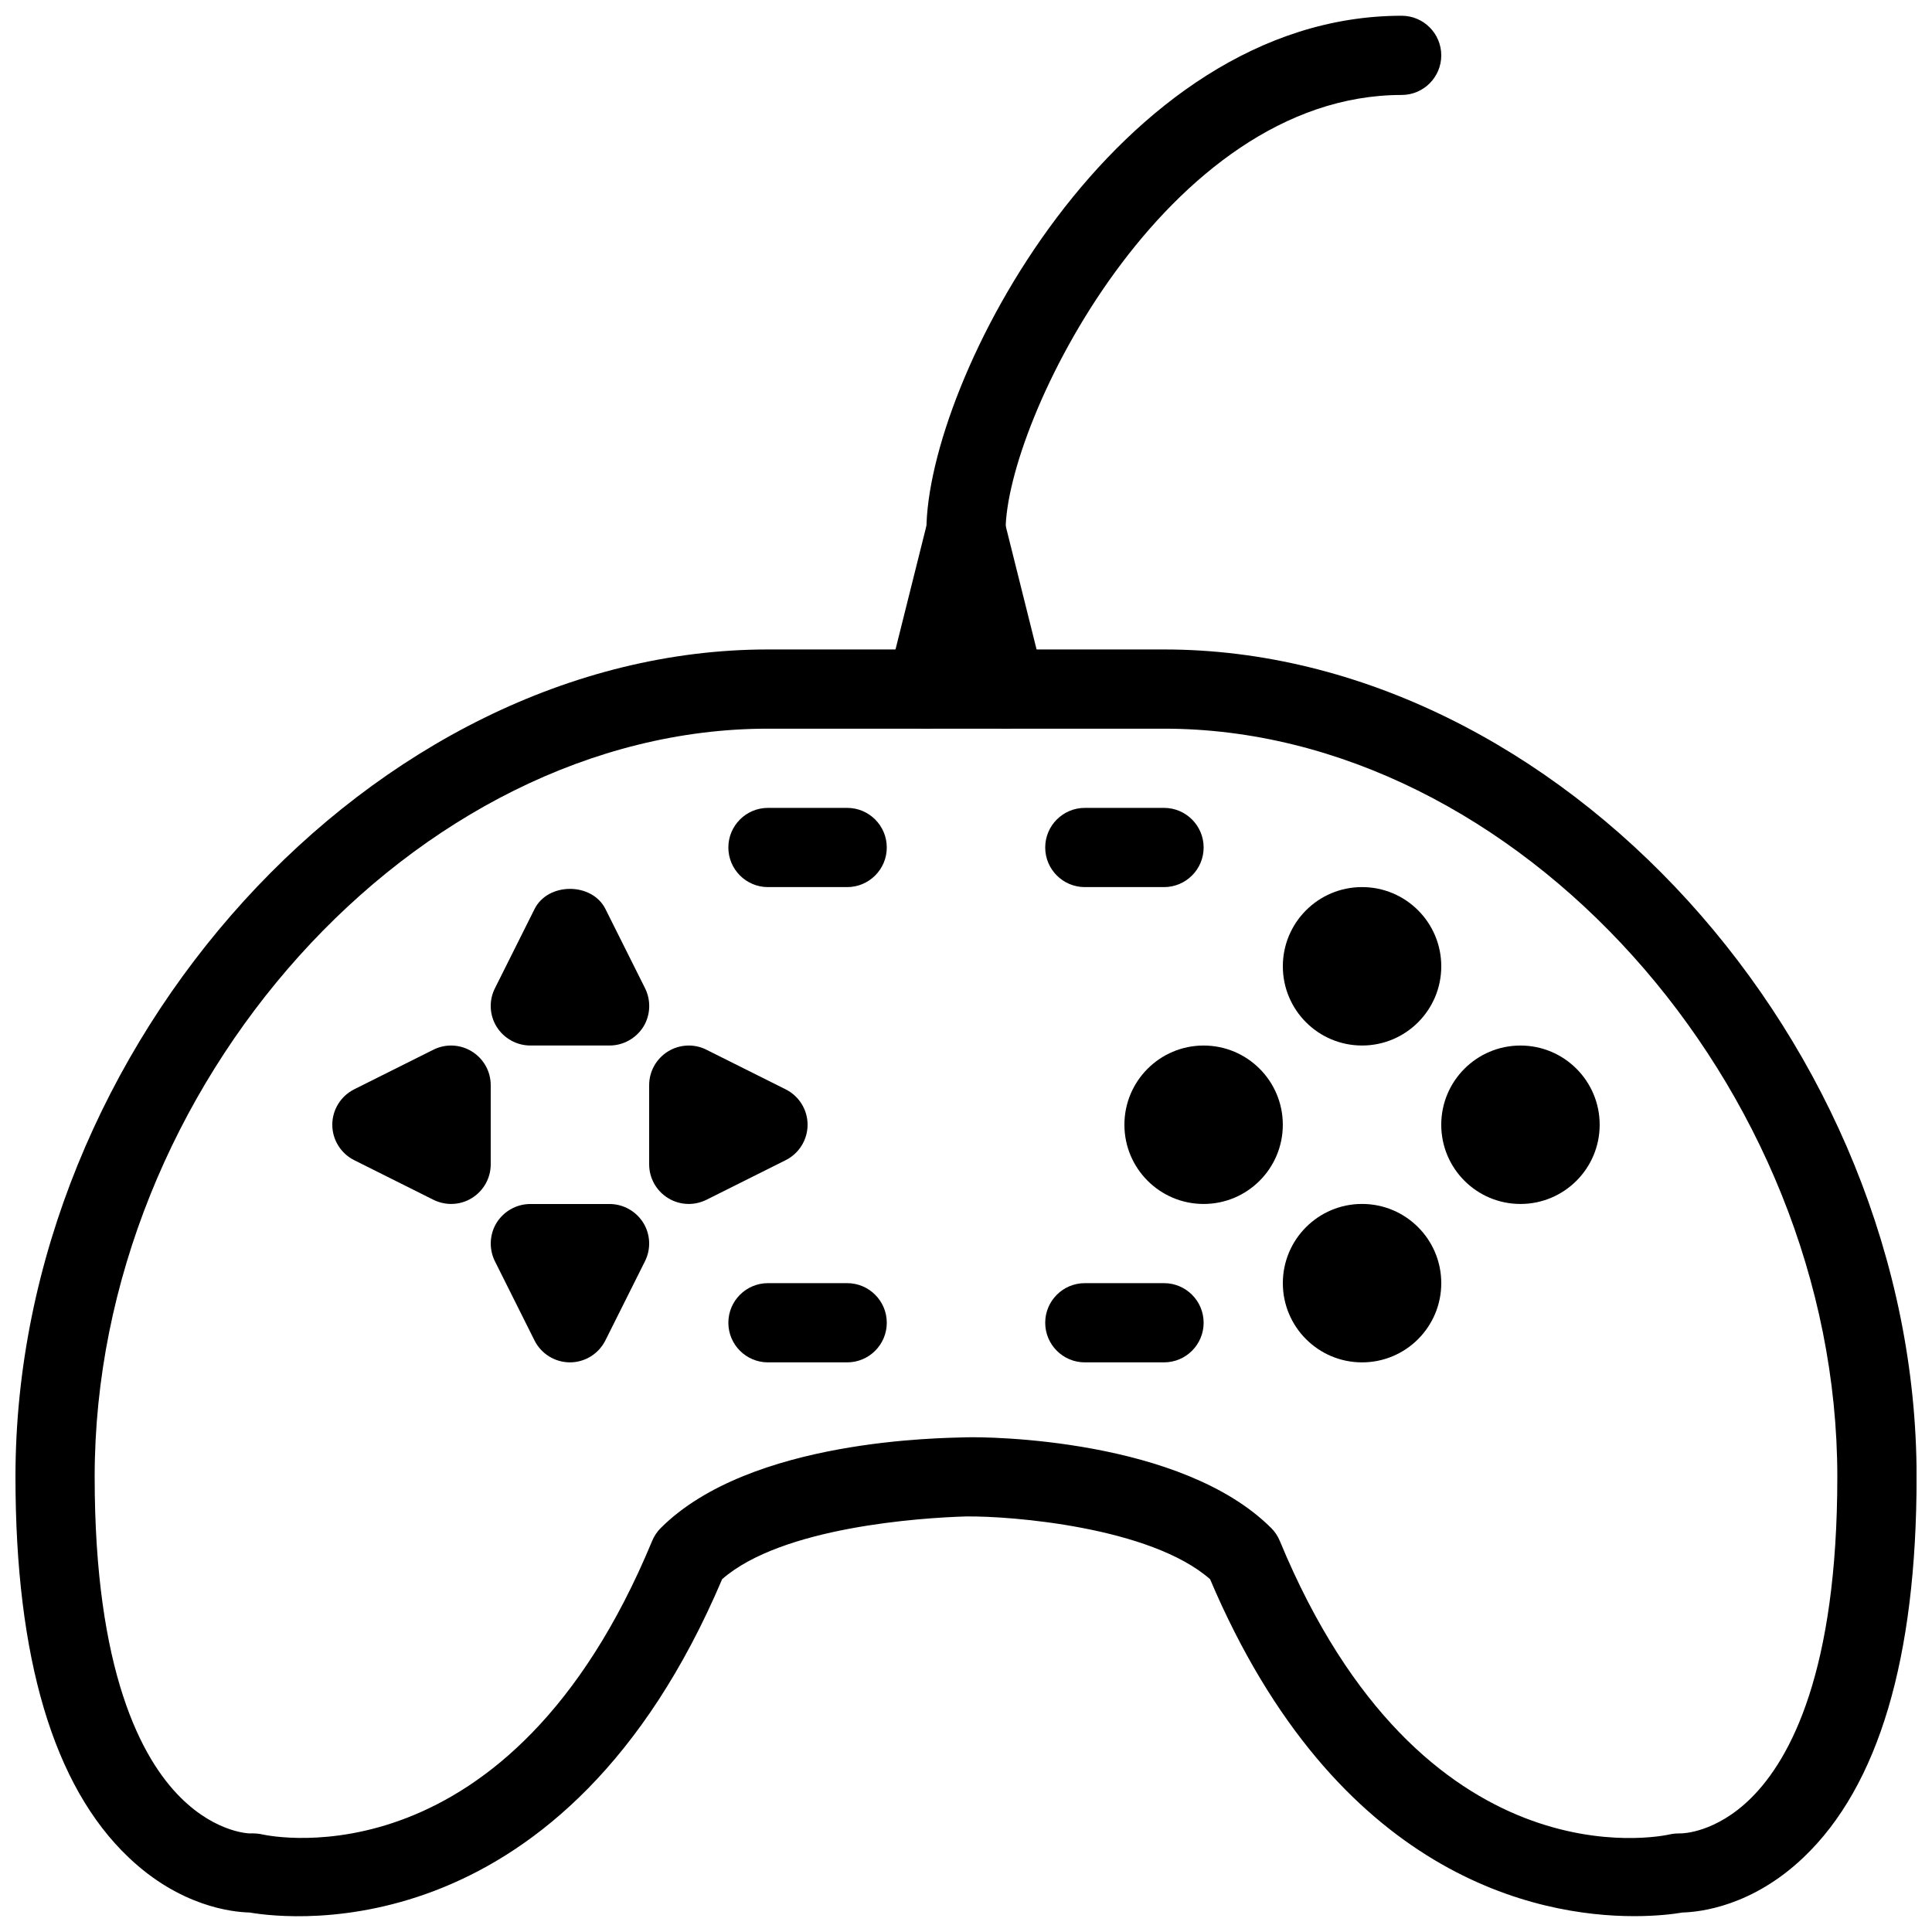 <?xml version="1.0" encoding="UTF-8"?>
<!-- Uploaded to: ICON Repo, www.svgrepo.com, Generator: ICON Repo Mixer Tools -->
<svg width="800px" height="800px" version="1.1" viewBox="144 144 512 512" xmlns="http://www.w3.org/2000/svg">
 <defs>
  <clipPath id="b">
   <path d="m148.09 316h503.81v335.9h-503.81z"/>
  </clipPath>
  <clipPath id="a">
   <path d="m389 148.09h137v147.91h-137z"/>
  </clipPath>
 </defs>
 <g clip-path="url(#b)">
  <path d="m577.07 651.8c-25.402 0-78.824-10.242-112.39-89.301-15.809-13.855-52.773-16.773-64.57-16.625h-0.168c-11.902 0.355-48.766 2.769-64.57 16.625-41.668 98.16-113.93 90.285-125.22 88.336-4.641-0.105-18.43-1.617-32.055-14.59-19.922-18.891-30-52.836-30-100.87 0-114.74 95.051-219.26 199.43-219.26h104.96c104.37 0 199.43 104.52 199.43 219.26 0 48.031-10.078 81.953-29.977 100.87-13.625 12.973-27.438 14.465-32.055 14.59-2.207 0.379-6.699 0.965-12.809 0.965zm-366.23-21.934c0.84 0 1.867 0.082 2.664 0.273 2.519 0.547 65.516 13.562 103.32-77.777 0.523-1.281 1.301-2.434 2.266-3.402 23.742-23.742 74.879-23.848 80.906-24.055 5.793-0.188 57.141 0.316 80.902 24.059 0.988 0.965 1.742 2.141 2.266 3.402 37.828 91.398 100.68 78.383 103.41 77.754 0.922-0.211 1.953-0.25 2.898-0.25 0.168 0 9.172-0.02 18.621-9.406 10.391-10.332 22.816-33.465 22.816-85.086 0-103.77-85.059-198.27-178.43-198.27h-104.96c-93.371 0-178.43 94.508-178.43 198.27 0 51.598 12.426 74.754 22.84 85.059 9.594 9.531 18.809 9.574 18.809 9.406 0.047 0.023 0.086 0.023 0.109 0.023z"/>
 </g>
 <path d="m525.95 400.08c0 11.594-9.398 20.992-20.992 20.992s-20.992-9.398-20.992-20.992 9.398-20.992 20.992-20.992 20.992 9.398 20.992 20.992"/>
 <path d="m525.95 484.05c0 11.594-9.398 20.992-20.992 20.992s-20.992-9.398-20.992-20.992 9.398-20.992 20.992-20.992 20.992 9.398 20.992 20.992"/>
 <path d="m567.93 442.07c0 11.594-9.398 20.992-20.992 20.992s-20.992-9.398-20.992-20.992 9.398-20.992 20.992-20.992 20.992 9.398 20.992 20.992"/>
 <path d="m483.96 442.07c0 11.594-9.398 20.992-20.988 20.992-11.594 0-20.992-9.398-20.992-20.992s9.398-20.992 20.992-20.992c11.59 0 20.988 9.398 20.988 20.992"/>
 <path d="m305.54 421.07h-20.992c-3.633 0-7.012-1.891-8.941-4.977-1.91-3.086-2.078-6.969-0.441-10.203l10.496-20.992c3.57-7.117 15.219-7.117 18.789 0l10.496 20.992c1.617 3.254 1.449 7.117-0.441 10.203-1.953 3.086-5.336 4.977-8.965 4.977z"/>
 <path d="m295.04 505.04c-3.969 0-7.598-2.246-9.383-5.793l-10.496-20.992c-1.617-3.254-1.449-7.117 0.441-10.203 1.93-3.086 5.312-4.977 8.941-4.977h20.992c3.633 0 7.012 1.891 8.941 4.977 1.91 3.086 2.078 6.969 0.441 10.203l-10.496 20.992c-1.785 3.547-5.418 5.793-9.383 5.793z"/>
 <path d="m263.55 463.06c-1.594 0-3.211-0.379-4.703-1.113l-20.992-10.496c-3.547-1.785-5.793-5.414-5.793-9.383s2.246-7.598 5.793-9.383l20.992-10.496c3.234-1.637 7.137-1.449 10.203 0.461 3.106 1.91 4.996 5.289 4.996 8.922v20.992c0 3.633-1.891 7.012-4.977 8.922-1.68 1.051-3.59 1.574-5.519 1.574z"/>
 <path d="m326.53 463.06c-1.93 0-3.84-0.523-5.519-1.574-3.09-1.91-4.977-5.289-4.977-8.922v-20.992c0-3.633 1.891-7.012 4.977-8.922 3.066-1.91 6.969-2.098 10.203-0.461l20.992 10.496c3.566 1.785 5.812 5.414 5.812 9.383s-2.246 7.598-5.793 9.383l-20.992 10.496c-1.492 0.734-3.109 1.113-4.703 1.113z"/>
 <path d="m368.51 505.04h-20.992c-5.793 0-10.496-4.703-10.496-10.496s4.703-10.496 10.496-10.496h20.992c5.793 0 10.496 4.703 10.496 10.496s-4.703 10.496-10.496 10.496z"/>
 <path d="m452.48 505.04h-20.992c-5.793 0-10.496-4.703-10.496-10.496s4.703-10.496 10.496-10.496h20.992c5.793 0 10.496 4.703 10.496 10.496s-4.703 10.496-10.496 10.496z"/>
 <path d="m368.51 379.09h-20.992c-5.793 0-10.496-4.703-10.496-10.496s4.703-10.496 10.496-10.496h20.992c5.793 0 10.496 4.703 10.496 10.496s-4.703 10.496-10.496 10.496z"/>
 <path d="m452.48 379.09h-20.992c-5.793 0-10.496-4.703-10.496-10.496s4.703-10.496 10.496-10.496h20.992c5.793 0 10.496 4.703 10.496 10.496s-4.703 10.496-10.496 10.496z"/>
 <path d="m410.5 337.11c-4.723 0-9.004-3.168-10.18-7.957l-0.316-1.238-0.316 1.258c-1.387 5.625-7.074 9.004-12.723 7.641-5.648-1.406-9.047-7.094-7.641-12.723l10.496-41.984c2.332-9.34 18.031-9.34 20.383 0l10.496 41.984c1.387 5.625-2.016 11.316-7.641 12.723-0.859 0.191-1.719 0.297-2.559 0.297z"/>
 <g clip-path="url(#a)">
  <path d="m400 295.12c-5.793 0-10.496-4.703-10.496-10.496 0-39.359 50.215-136.45 125.95-136.45 5.793 0 10.496 4.703 10.496 10.496s-4.703 10.496-10.496 10.496c-62.555 0-104.96 86.676-104.96 115.46 0 5.797-4.703 10.496-10.496 10.496z"/>
 </g>
</svg>